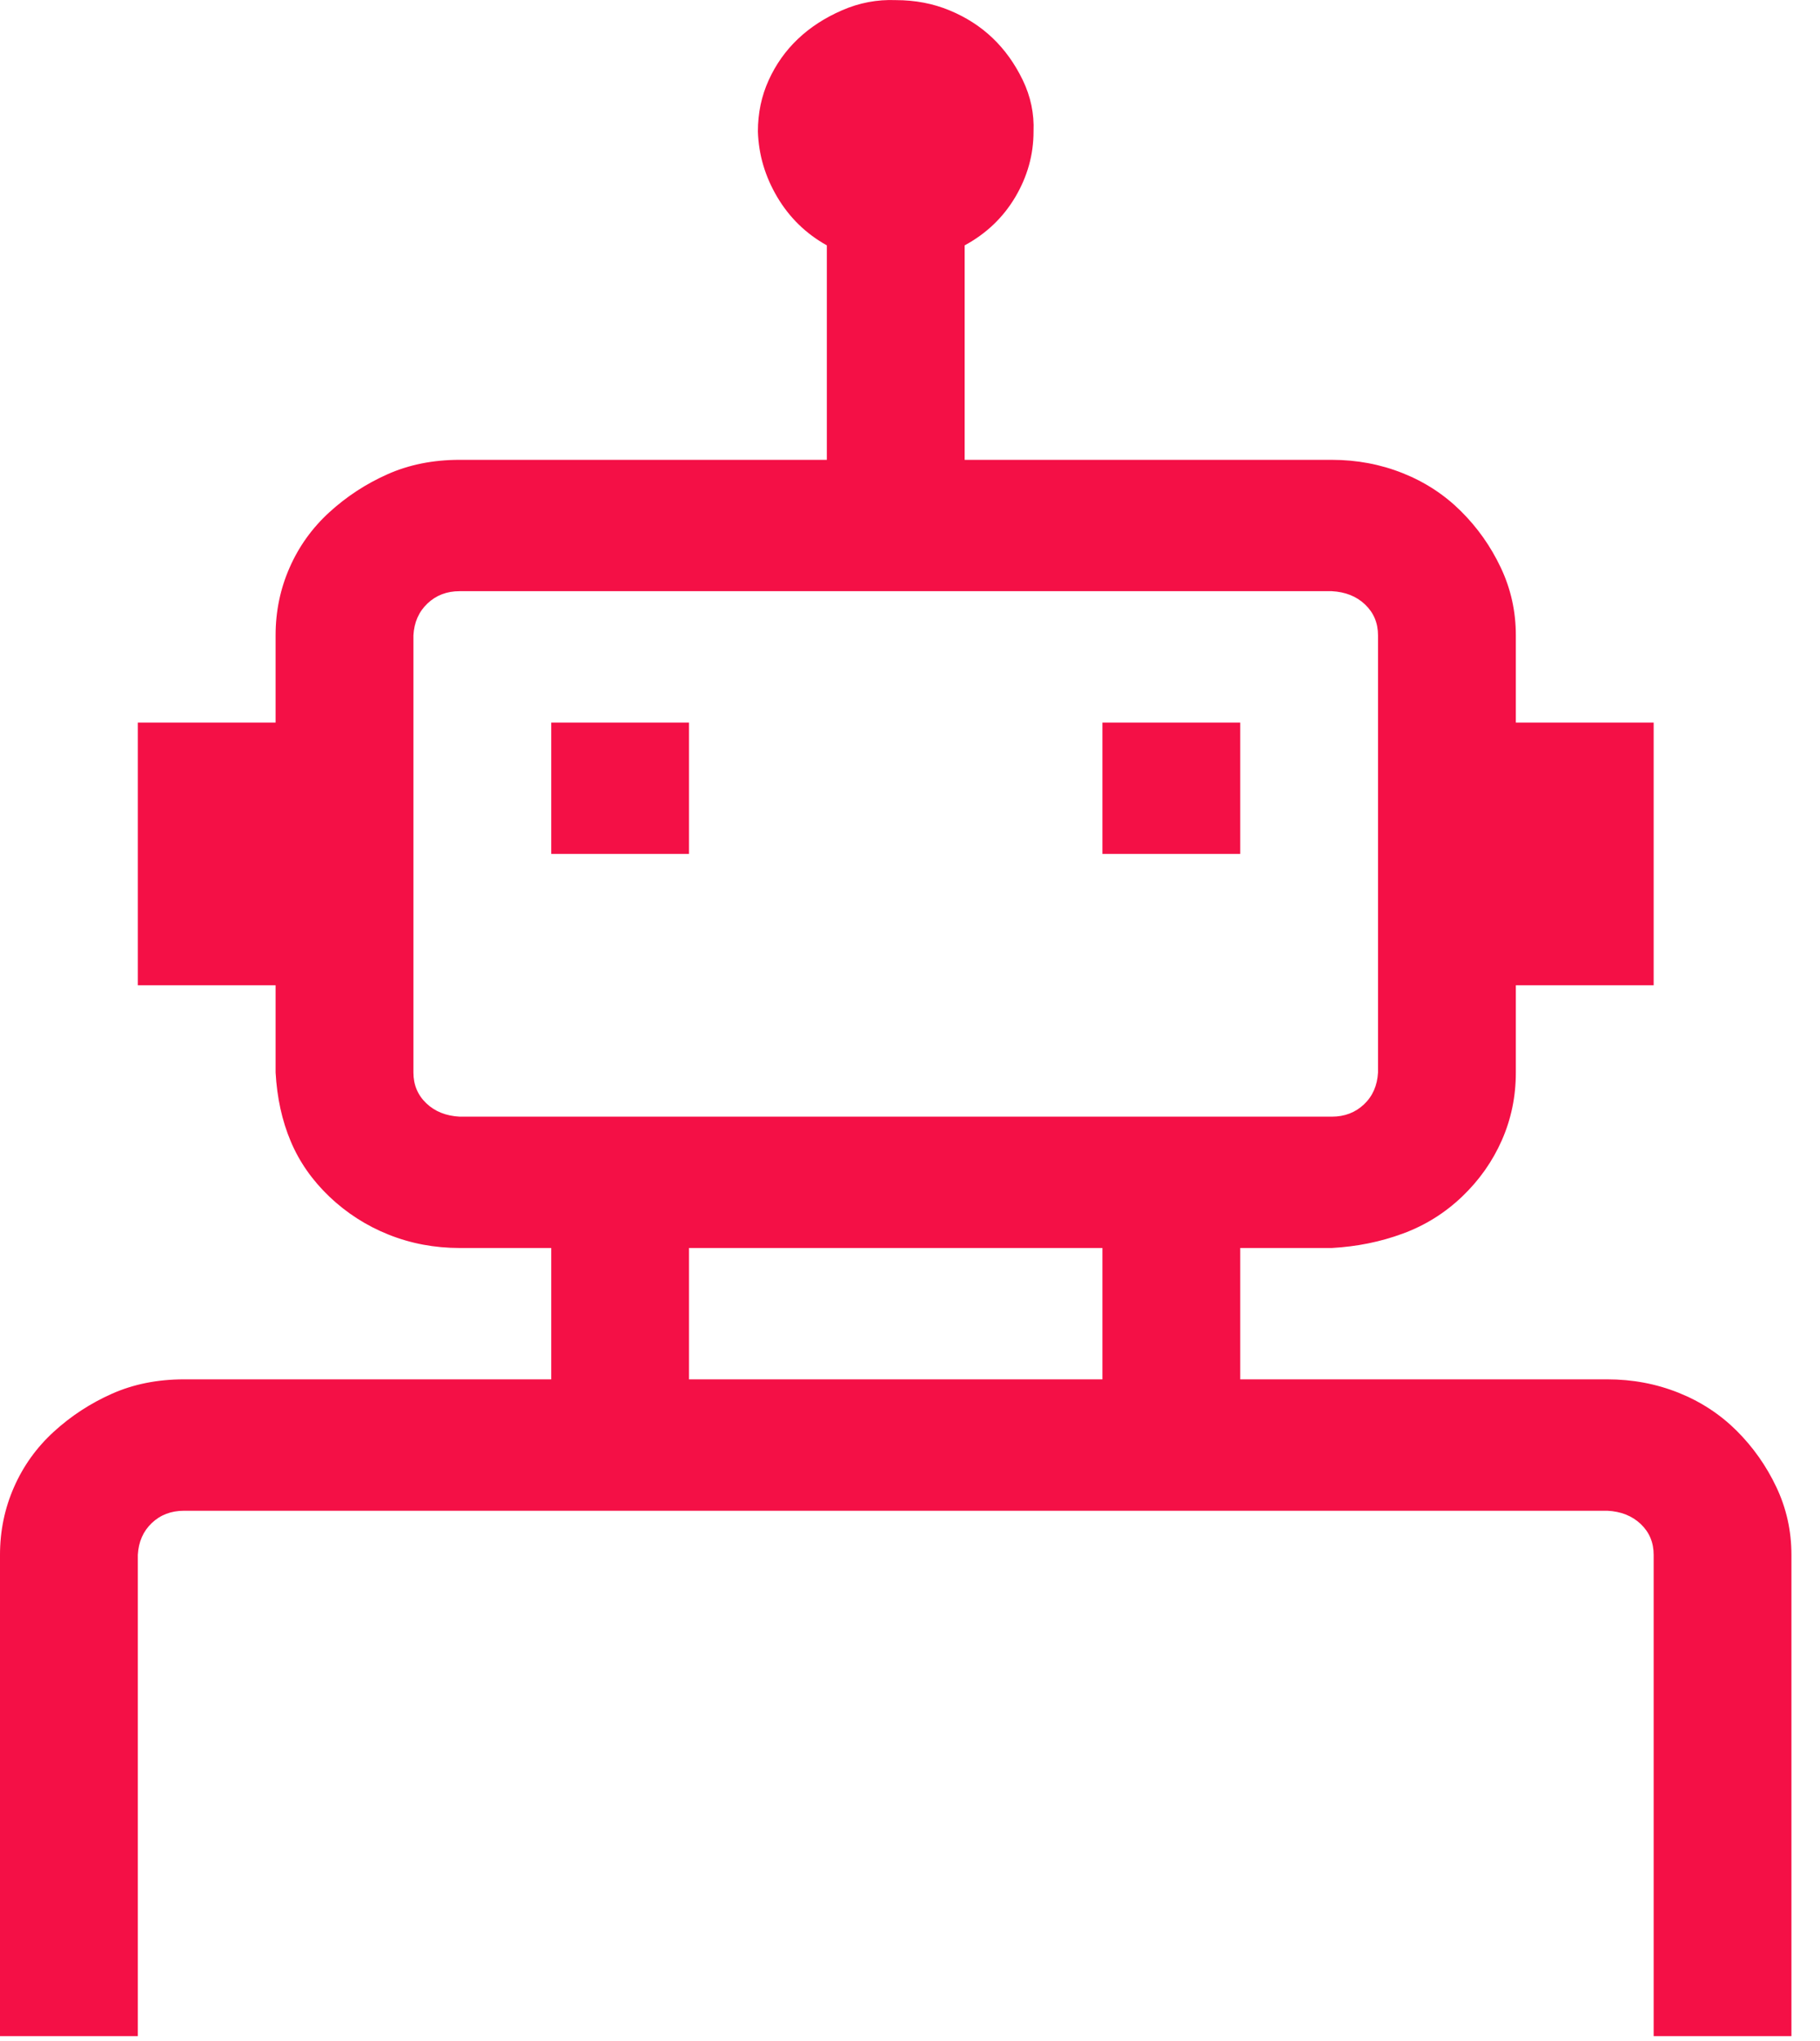 <svg width="33" height="37" viewBox="0 0 33 37" fill="none" xmlns="http://www.w3.org/2000/svg">
<path d="M9.995 13.099H12.493V15.48H9.995V13.099ZM19.989 13.099H22.488V15.48H19.989V13.099ZM29.144 25.005C29.6 25.005 30.029 25.086 30.433 25.247C30.836 25.408 31.188 25.638 31.487 25.935C31.786 26.233 32.027 26.574 32.209 26.959C32.391 27.343 32.482 27.752 32.482 28.186V36.912H29.984V28.186C29.984 27.963 29.906 27.777 29.75 27.628C29.593 27.48 29.392 27.399 29.144 27.387H3.338C3.104 27.387 2.909 27.461 2.752 27.61C2.596 27.759 2.512 27.951 2.499 28.186V36.912H0V28.186C0 27.752 0.085 27.343 0.254 26.959C0.423 26.574 0.664 26.239 0.976 25.954C1.288 25.669 1.64 25.439 2.03 25.266C2.421 25.092 2.857 25.005 3.338 25.005H9.995V22.624H8.335C7.88 22.624 7.45 22.543 7.047 22.382C6.644 22.221 6.286 21.991 5.973 21.694C5.661 21.396 5.427 21.061 5.271 20.689C5.114 20.317 5.023 19.902 4.997 19.443V17.861H2.499V13.099H4.997V11.517C4.997 11.083 5.082 10.674 5.251 10.29C5.42 9.905 5.661 9.57 5.973 9.285C6.286 9 6.637 8.77 7.027 8.597C7.418 8.423 7.854 8.336 8.335 8.336H14.992V4.448C14.614 4.237 14.315 3.946 14.094 3.574C13.873 3.201 13.755 2.805 13.742 2.383C13.742 2.048 13.808 1.738 13.938 1.453C14.068 1.167 14.244 0.919 14.465 0.709C14.686 0.498 14.953 0.324 15.265 0.188C15.578 0.051 15.903 -0.011 16.241 0.002C16.593 0.002 16.918 0.064 17.217 0.188C17.517 0.312 17.777 0.479 17.998 0.69C18.219 0.901 18.401 1.155 18.545 1.453C18.688 1.75 18.753 2.06 18.74 2.383C18.74 2.805 18.629 3.201 18.408 3.574C18.187 3.946 17.881 4.237 17.491 4.448V8.336H24.147C24.602 8.336 25.032 8.417 25.435 8.578C25.839 8.739 26.19 8.969 26.489 9.266C26.789 9.564 27.03 9.905 27.212 10.29C27.394 10.674 27.485 11.083 27.485 11.517V13.099H29.984V17.861H27.485V19.443C27.485 19.877 27.401 20.286 27.231 20.671C27.062 21.055 26.821 21.396 26.509 21.694C26.197 21.991 25.839 22.215 25.435 22.363C25.032 22.512 24.602 22.599 24.147 22.624H22.488V25.005H29.144ZM7.496 19.443C7.496 19.666 7.574 19.852 7.73 20.001C7.886 20.15 8.088 20.23 8.335 20.243H24.147C24.381 20.243 24.576 20.168 24.733 20.019C24.889 19.871 24.973 19.678 24.986 19.443V11.517C24.986 11.294 24.908 11.108 24.752 10.959C24.596 10.81 24.394 10.73 24.147 10.717H8.335C8.101 10.717 7.906 10.792 7.75 10.941C7.594 11.089 7.509 11.282 7.496 11.517V19.443ZM12.493 25.005H19.989V22.624H12.493V25.005Z" fill="#F41046"/>
</svg>
